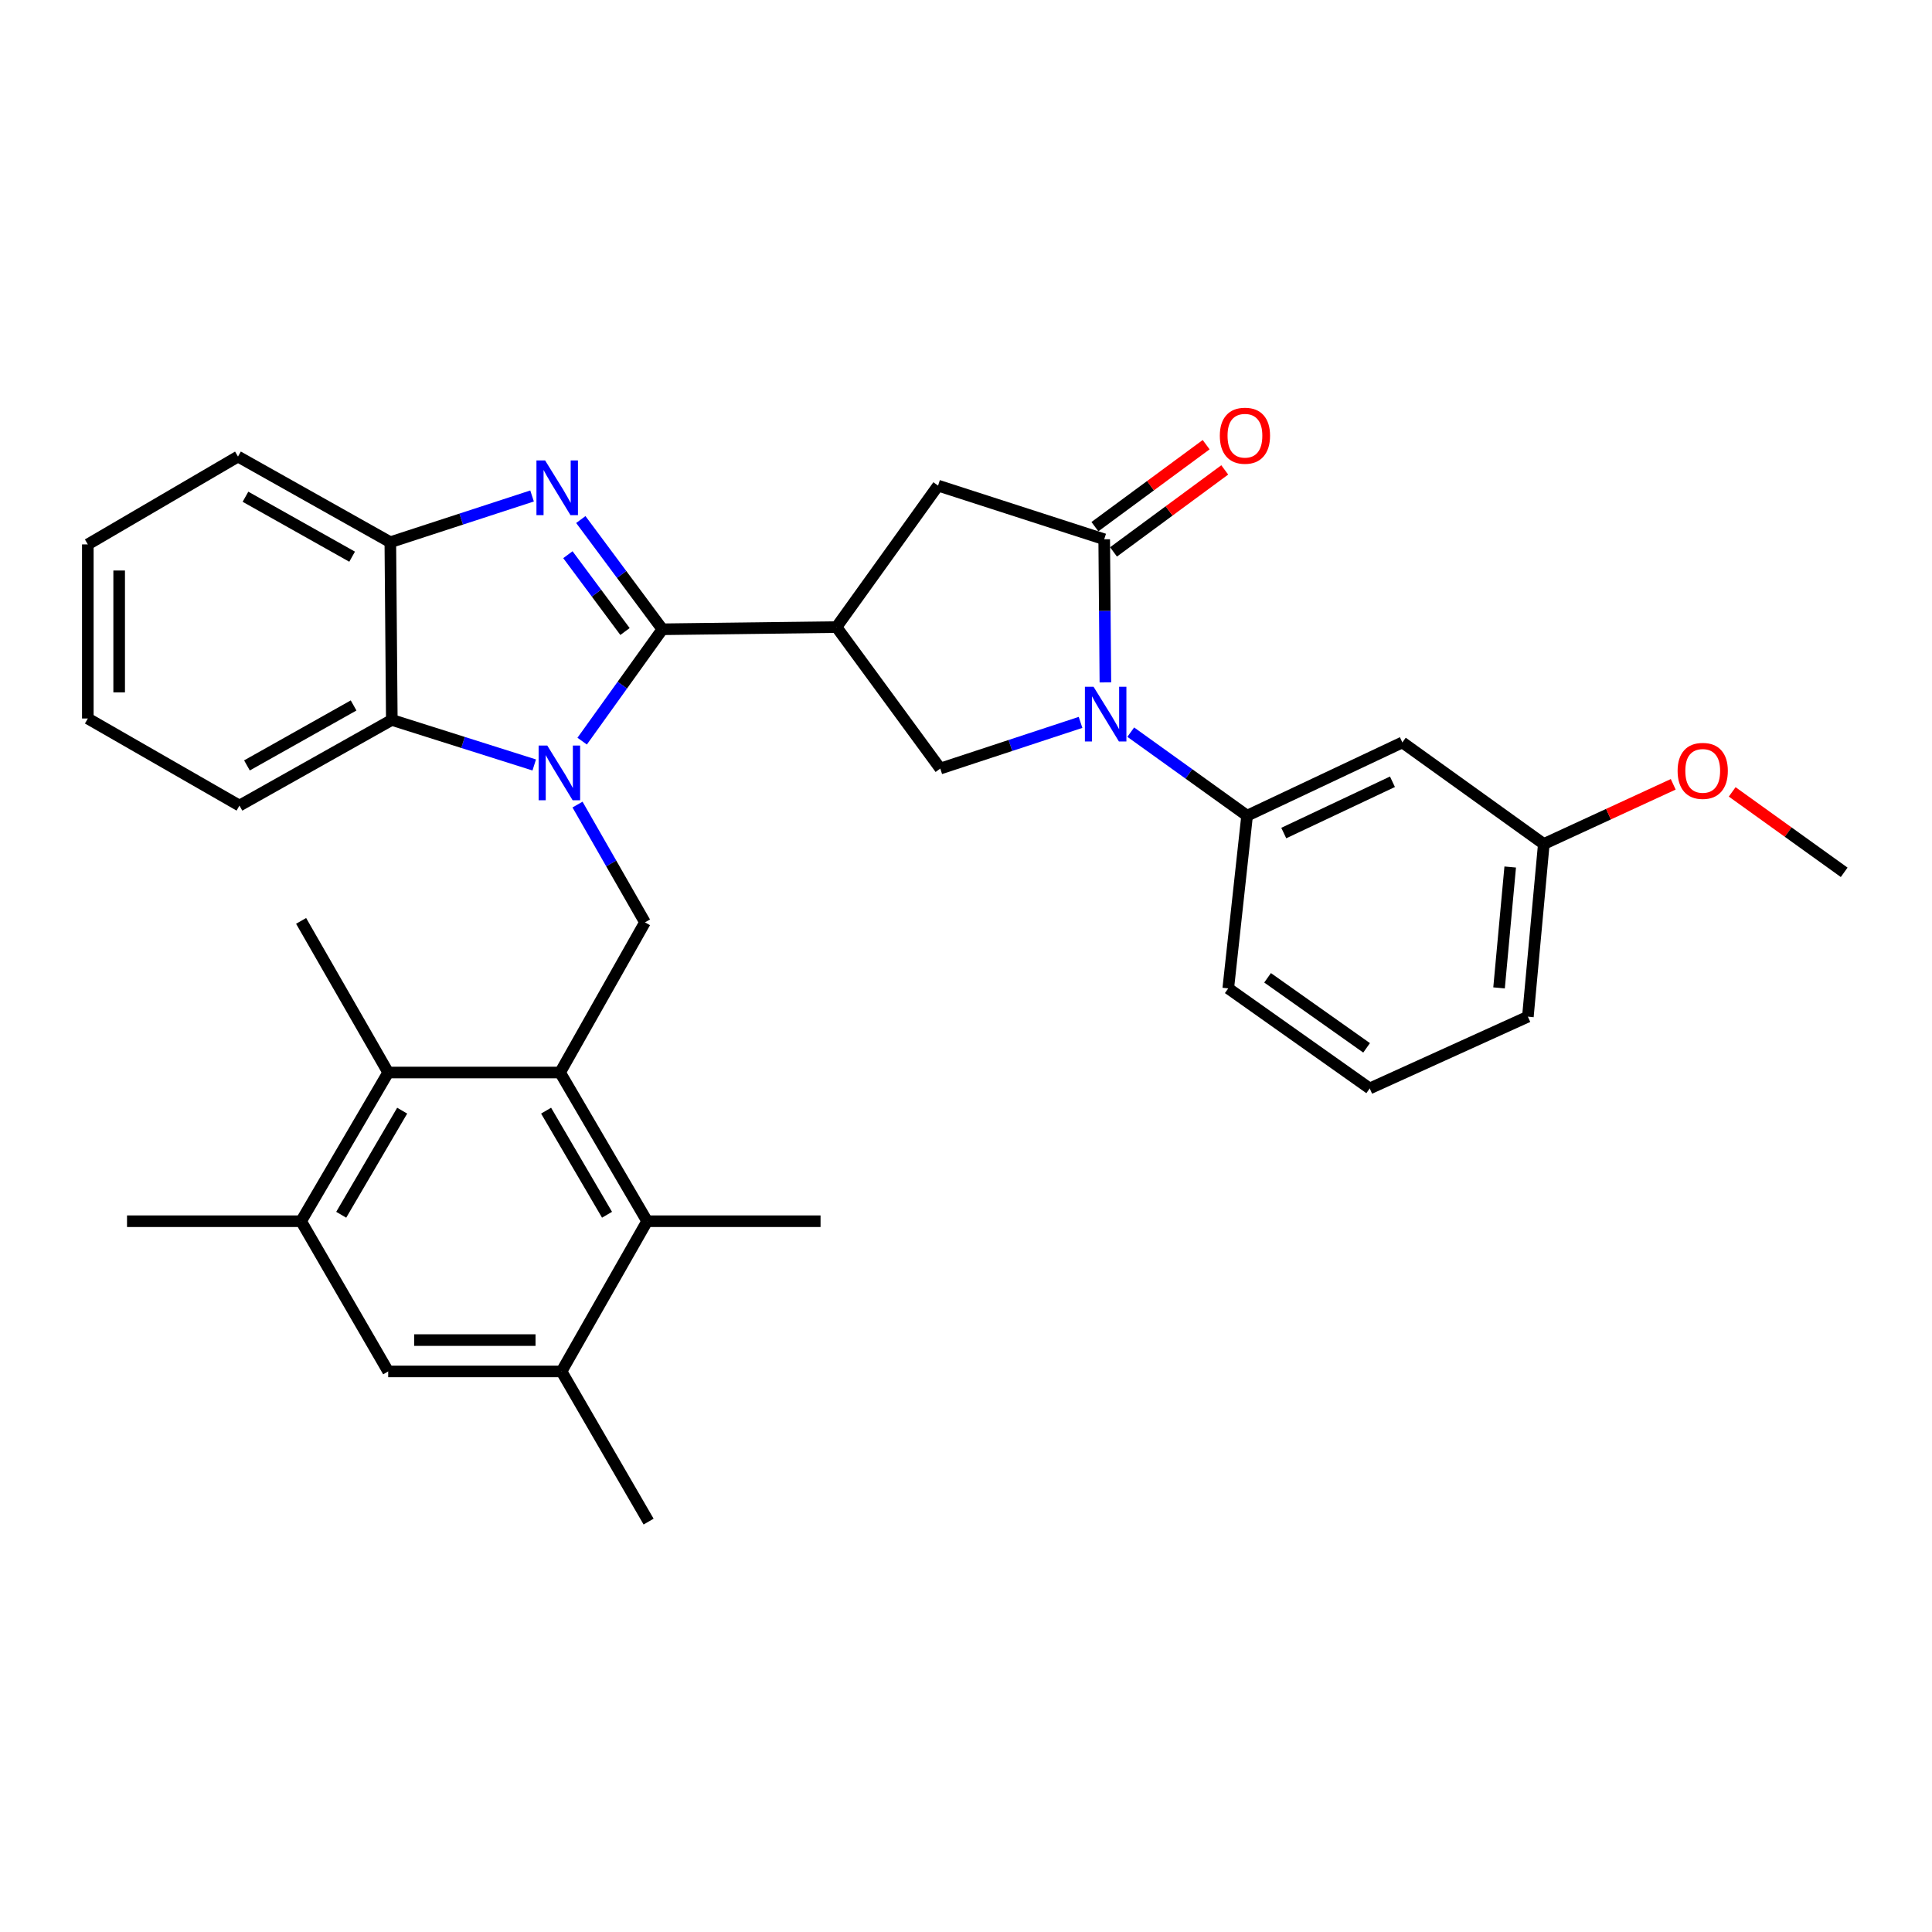 <?xml version='1.0' encoding='iso-8859-1'?>
<svg version='1.1' baseProfile='full'
              xmlns='http://www.w3.org/2000/svg'
                      xmlns:rdkit='http://www.rdkit.org/xml'
                      xmlns:xlink='http://www.w3.org/1999/xlink'
                  xml:space='preserve'
width='1000px' height='1000px' viewBox='0 0 1000 1000'>
<!-- END OF HEADER -->
<rect style='opacity:1.0;fill:#FFFFFF;stroke:none' width='1000' height='1000' x='0' y='0'> </rect>
<path class='bond-0' d='M 342.852,325.711 L 322.09,354.661' style='fill:none;fill-rule:evenodd;stroke:#000000;stroke-width:6px;stroke-linecap:butt;stroke-linejoin:miter;stroke-opacity:1' />
<path class='bond-0' d='M 322.09,354.661 L 301.327,383.611' style='fill:none;fill-rule:evenodd;stroke:#0000FF;stroke-width:6px;stroke-linecap:butt;stroke-linejoin:miter;stroke-opacity:1' />
<path class='bond-1' d='M 342.852,325.711 L 321.74,297.313' style='fill:none;fill-rule:evenodd;stroke:#000000;stroke-width:6px;stroke-linecap:butt;stroke-linejoin:miter;stroke-opacity:1' />
<path class='bond-1' d='M 321.74,297.313 L 300.628,268.914' style='fill:none;fill-rule:evenodd;stroke:#0000FF;stroke-width:6px;stroke-linecap:butt;stroke-linejoin:miter;stroke-opacity:1' />
<path class='bond-1' d='M 323.499,326.871 L 308.72,306.992' style='fill:none;fill-rule:evenodd;stroke:#000000;stroke-width:6px;stroke-linecap:butt;stroke-linejoin:miter;stroke-opacity:1' />
<path class='bond-1' d='M 308.72,306.992 L 293.942,287.113' style='fill:none;fill-rule:evenodd;stroke:#0000FF;stroke-width:6px;stroke-linecap:butt;stroke-linejoin:miter;stroke-opacity:1' />
<path class='bond-2' d='M 342.852,325.711 L 432.971,324.576' style='fill:none;fill-rule:evenodd;stroke:#000000;stroke-width:6px;stroke-linecap:butt;stroke-linejoin:miter;stroke-opacity:1' />
<path class='bond-6' d='M 298.92,416.447 L 316.379,446.927' style='fill:none;fill-rule:evenodd;stroke:#0000FF;stroke-width:6px;stroke-linecap:butt;stroke-linejoin:miter;stroke-opacity:1' />
<path class='bond-6' d='M 316.379,446.927 L 333.839,477.407' style='fill:none;fill-rule:evenodd;stroke:#000000;stroke-width:6px;stroke-linecap:butt;stroke-linejoin:miter;stroke-opacity:1' />
<path class='bond-8' d='M 276.518,395.943 L 239.659,384.287' style='fill:none;fill-rule:evenodd;stroke:#0000FF;stroke-width:6px;stroke-linecap:butt;stroke-linejoin:miter;stroke-opacity:1' />
<path class='bond-8' d='M 239.659,384.287 L 202.801,372.632' style='fill:none;fill-rule:evenodd;stroke:#000000;stroke-width:6px;stroke-linecap:butt;stroke-linejoin:miter;stroke-opacity:1' />
<path class='bond-9' d='M 275.394,256.717 L 238.714,268.682' style='fill:none;fill-rule:evenodd;stroke:#0000FF;stroke-width:6px;stroke-linecap:butt;stroke-linejoin:miter;stroke-opacity:1' />
<path class='bond-9' d='M 238.714,268.682 L 202.035,280.647' style='fill:none;fill-rule:evenodd;stroke:#000000;stroke-width:6px;stroke-linecap:butt;stroke-linejoin:miter;stroke-opacity:1' />
<path class='bond-7' d='M 432.971,324.576 L 486.679,397.805' style='fill:none;fill-rule:evenodd;stroke:#000000;stroke-width:6px;stroke-linecap:butt;stroke-linejoin:miter;stroke-opacity:1' />
<path class='bond-13' d='M 432.971,324.576 L 485.543,251.355' style='fill:none;fill-rule:evenodd;stroke:#000000;stroke-width:6px;stroke-linecap:butt;stroke-linejoin:miter;stroke-opacity:1' />
<path class='bond-3' d='M 559.29,373.907 L 522.985,385.856' style='fill:none;fill-rule:evenodd;stroke:#0000FF;stroke-width:6px;stroke-linecap:butt;stroke-linejoin:miter;stroke-opacity:1' />
<path class='bond-3' d='M 522.985,385.856 L 486.679,397.805' style='fill:none;fill-rule:evenodd;stroke:#000000;stroke-width:6px;stroke-linecap:butt;stroke-linejoin:miter;stroke-opacity:1' />
<path class='bond-12' d='M 585.276,378.961 L 615.385,400.582' style='fill:none;fill-rule:evenodd;stroke:#0000FF;stroke-width:6px;stroke-linecap:butt;stroke-linejoin:miter;stroke-opacity:1' />
<path class='bond-12' d='M 615.385,400.582 L 645.495,422.203' style='fill:none;fill-rule:evenodd;stroke:#000000;stroke-width:6px;stroke-linecap:butt;stroke-linejoin:miter;stroke-opacity:1' />
<path class='bond-34' d='M 572.147,353.208 L 571.841,316.171' style='fill:none;fill-rule:evenodd;stroke:#0000FF;stroke-width:6px;stroke-linecap:butt;stroke-linejoin:miter;stroke-opacity:1' />
<path class='bond-34' d='M 571.841,316.171 L 571.535,279.133' style='fill:none;fill-rule:evenodd;stroke:#000000;stroke-width:6px;stroke-linecap:butt;stroke-linejoin:miter;stroke-opacity:1' />
<path class='bond-4' d='M 289.901,555.133 L 333.839,477.407' style='fill:none;fill-rule:evenodd;stroke:#000000;stroke-width:6px;stroke-linecap:butt;stroke-linejoin:miter;stroke-opacity:1' />
<path class='bond-10' d='M 289.901,555.133 L 334.957,632.103' style='fill:none;fill-rule:evenodd;stroke:#000000;stroke-width:6px;stroke-linecap:butt;stroke-linejoin:miter;stroke-opacity:1' />
<path class='bond-10' d='M 282.659,574.874 L 314.197,628.753' style='fill:none;fill-rule:evenodd;stroke:#000000;stroke-width:6px;stroke-linecap:butt;stroke-linejoin:miter;stroke-opacity:1' />
<path class='bond-11' d='M 289.901,555.133 L 200.926,555.133' style='fill:none;fill-rule:evenodd;stroke:#000000;stroke-width:6px;stroke-linecap:butt;stroke-linejoin:miter;stroke-opacity:1' />
<path class='bond-5' d='M 571.535,279.133 L 485.543,251.355' style='fill:none;fill-rule:evenodd;stroke:#000000;stroke-width:6px;stroke-linecap:butt;stroke-linejoin:miter;stroke-opacity:1' />
<path class='bond-18' d='M 576.348,285.662 L 605.138,264.442' style='fill:none;fill-rule:evenodd;stroke:#000000;stroke-width:6px;stroke-linecap:butt;stroke-linejoin:miter;stroke-opacity:1' />
<path class='bond-18' d='M 605.138,264.442 L 633.927,243.222' style='fill:none;fill-rule:evenodd;stroke:#FF0000;stroke-width:6px;stroke-linecap:butt;stroke-linejoin:miter;stroke-opacity:1' />
<path class='bond-18' d='M 566.722,272.603 L 595.512,251.383' style='fill:none;fill-rule:evenodd;stroke:#000000;stroke-width:6px;stroke-linecap:butt;stroke-linejoin:miter;stroke-opacity:1' />
<path class='bond-18' d='M 595.512,251.383 L 624.302,230.163' style='fill:none;fill-rule:evenodd;stroke:#FF0000;stroke-width:6px;stroke-linecap:butt;stroke-linejoin:miter;stroke-opacity:1' />
<path class='bond-21' d='M 202.801,372.632 L 123.939,416.966' style='fill:none;fill-rule:evenodd;stroke:#000000;stroke-width:6px;stroke-linecap:butt;stroke-linejoin:miter;stroke-opacity:1' />
<path class='bond-21' d='M 183.022,365.141 L 127.818,396.175' style='fill:none;fill-rule:evenodd;stroke:#000000;stroke-width:6px;stroke-linecap:butt;stroke-linejoin:miter;stroke-opacity:1' />
<path class='bond-33' d='M 202.801,372.632 L 202.035,280.647' style='fill:none;fill-rule:evenodd;stroke:#000000;stroke-width:6px;stroke-linecap:butt;stroke-linejoin:miter;stroke-opacity:1' />
<path class='bond-25' d='M 202.035,280.647 L 123.181,236.322' style='fill:none;fill-rule:evenodd;stroke:#000000;stroke-width:6px;stroke-linecap:butt;stroke-linejoin:miter;stroke-opacity:1' />
<path class='bond-25' d='M 182.257,288.14 L 127.06,257.112' style='fill:none;fill-rule:evenodd;stroke:#000000;stroke-width:6px;stroke-linecap:butt;stroke-linejoin:miter;stroke-opacity:1' />
<path class='bond-15' d='M 334.957,632.103 L 290.649,709.848' style='fill:none;fill-rule:evenodd;stroke:#000000;stroke-width:6px;stroke-linecap:butt;stroke-linejoin:miter;stroke-opacity:1' />
<path class='bond-22' d='M 334.957,632.103 L 424.716,632.103' style='fill:none;fill-rule:evenodd;stroke:#000000;stroke-width:6px;stroke-linecap:butt;stroke-linejoin:miter;stroke-opacity:1' />
<path class='bond-14' d='M 200.926,555.133 L 155.853,632.103' style='fill:none;fill-rule:evenodd;stroke:#000000;stroke-width:6px;stroke-linecap:butt;stroke-linejoin:miter;stroke-opacity:1' />
<path class='bond-14' d='M 208.165,574.877 L 176.613,628.756' style='fill:none;fill-rule:evenodd;stroke:#000000;stroke-width:6px;stroke-linecap:butt;stroke-linejoin:miter;stroke-opacity:1' />
<path class='bond-23' d='M 200.926,555.133 L 155.853,476.649' style='fill:none;fill-rule:evenodd;stroke:#000000;stroke-width:6px;stroke-linecap:butt;stroke-linejoin:miter;stroke-opacity:1' />
<path class='bond-17' d='M 645.495,422.203 L 725.862,384.277' style='fill:none;fill-rule:evenodd;stroke:#000000;stroke-width:6px;stroke-linecap:butt;stroke-linejoin:miter;stroke-opacity:1' />
<path class='bond-17' d='M 664.473,431.185 L 720.731,404.637' style='fill:none;fill-rule:evenodd;stroke:#000000;stroke-width:6px;stroke-linecap:butt;stroke-linejoin:miter;stroke-opacity:1' />
<path class='bond-20' d='M 645.495,422.203 L 635.743,511.583' style='fill:none;fill-rule:evenodd;stroke:#000000;stroke-width:6px;stroke-linecap:butt;stroke-linejoin:miter;stroke-opacity:1' />
<path class='bond-16' d='M 155.853,632.103 L 200.926,709.848' style='fill:none;fill-rule:evenodd;stroke:#000000;stroke-width:6px;stroke-linecap:butt;stroke-linejoin:miter;stroke-opacity:1' />
<path class='bond-26' d='M 155.853,632.103 L 65.743,632.103' style='fill:none;fill-rule:evenodd;stroke:#000000;stroke-width:6px;stroke-linecap:butt;stroke-linejoin:miter;stroke-opacity:1' />
<path class='bond-27' d='M 290.649,709.848 L 335.714,787.575' style='fill:none;fill-rule:evenodd;stroke:#000000;stroke-width:6px;stroke-linecap:butt;stroke-linejoin:miter;stroke-opacity:1' />
<path class='bond-36' d='M 290.649,709.848 L 200.926,709.848' style='fill:none;fill-rule:evenodd;stroke:#000000;stroke-width:6px;stroke-linecap:butt;stroke-linejoin:miter;stroke-opacity:1' />
<path class='bond-36' d='M 277.191,693.625 L 214.385,693.625' style='fill:none;fill-rule:evenodd;stroke:#000000;stroke-width:6px;stroke-linecap:butt;stroke-linejoin:miter;stroke-opacity:1' />
<path class='bond-19' d='M 725.862,384.277 L 799.074,436.849' style='fill:none;fill-rule:evenodd;stroke:#000000;stroke-width:6px;stroke-linecap:butt;stroke-linejoin:miter;stroke-opacity:1' />
<path class='bond-24' d='M 799.074,436.849 L 832.567,421.405' style='fill:none;fill-rule:evenodd;stroke:#000000;stroke-width:6px;stroke-linecap:butt;stroke-linejoin:miter;stroke-opacity:1' />
<path class='bond-24' d='M 832.567,421.405 L 866.061,405.961' style='fill:none;fill-rule:evenodd;stroke:#FF0000;stroke-width:6px;stroke-linecap:butt;stroke-linejoin:miter;stroke-opacity:1' />
<path class='bond-37' d='M 799.074,436.849 L 790.827,526.229' style='fill:none;fill-rule:evenodd;stroke:#000000;stroke-width:6px;stroke-linecap:butt;stroke-linejoin:miter;stroke-opacity:1' />
<path class='bond-37' d='M 781.682,448.765 L 775.909,511.332' style='fill:none;fill-rule:evenodd;stroke:#000000;stroke-width:6px;stroke-linecap:butt;stroke-linejoin:miter;stroke-opacity:1' />
<path class='bond-28' d='M 635.743,511.583 L 708.963,563.38' style='fill:none;fill-rule:evenodd;stroke:#000000;stroke-width:6px;stroke-linecap:butt;stroke-linejoin:miter;stroke-opacity:1' />
<path class='bond-28' d='M 656.095,506.109 L 707.349,542.366' style='fill:none;fill-rule:evenodd;stroke:#000000;stroke-width:6px;stroke-linecap:butt;stroke-linejoin:miter;stroke-opacity:1' />
<path class='bond-31' d='M 123.939,416.966 L 45.455,371.893' style='fill:none;fill-rule:evenodd;stroke:#000000;stroke-width:6px;stroke-linecap:butt;stroke-linejoin:miter;stroke-opacity:1' />
<path class='bond-30' d='M 896.579,409.878 L 925.562,430.696' style='fill:none;fill-rule:evenodd;stroke:#FF0000;stroke-width:6px;stroke-linecap:butt;stroke-linejoin:miter;stroke-opacity:1' />
<path class='bond-30' d='M 925.562,430.696 L 954.545,451.513' style='fill:none;fill-rule:evenodd;stroke:#000000;stroke-width:6px;stroke-linecap:butt;stroke-linejoin:miter;stroke-opacity:1' />
<path class='bond-32' d='M 123.181,236.322 L 45.455,281.782' style='fill:none;fill-rule:evenodd;stroke:#000000;stroke-width:6px;stroke-linecap:butt;stroke-linejoin:miter;stroke-opacity:1' />
<path class='bond-29' d='M 708.963,563.38 L 790.827,526.229' style='fill:none;fill-rule:evenodd;stroke:#000000;stroke-width:6px;stroke-linecap:butt;stroke-linejoin:miter;stroke-opacity:1' />
<path class='bond-35' d='M 45.455,371.893 L 45.455,281.782' style='fill:none;fill-rule:evenodd;stroke:#000000;stroke-width:6px;stroke-linecap:butt;stroke-linejoin:miter;stroke-opacity:1' />
<path class='bond-35' d='M 61.678,358.376 L 61.678,295.299' style='fill:none;fill-rule:evenodd;stroke:#000000;stroke-width:6px;stroke-linecap:butt;stroke-linejoin:miter;stroke-opacity:1' />
<path  class='atom-1' d='M 283.272 385.898
L 292.552 400.898
Q 293.472 402.378, 294.952 405.058
Q 296.432 407.738, 296.512 407.898
L 296.512 385.898
L 300.272 385.898
L 300.272 414.218
L 296.392 414.218
L 286.432 397.818
Q 285.272 395.898, 284.032 393.698
Q 282.832 391.498, 282.472 390.818
L 282.472 414.218
L 278.792 414.218
L 278.792 385.898
L 283.272 385.898
' fill='#0000FF'/>
<path  class='atom-2' d='M 282.145 238.313
L 291.425 253.313
Q 292.345 254.793, 293.825 257.473
Q 295.305 260.153, 295.385 260.313
L 295.385 238.313
L 299.145 238.313
L 299.145 266.633
L 295.265 266.633
L 285.305 250.233
Q 284.145 248.313, 282.905 246.113
Q 281.705 243.913, 281.345 243.233
L 281.345 266.633
L 277.665 266.633
L 277.665 238.313
L 282.145 238.313
' fill='#0000FF'/>
<path  class='atom-4' d='M 566.023 355.471
L 575.303 370.471
Q 576.223 371.951, 577.703 374.631
Q 579.183 377.311, 579.263 377.471
L 579.263 355.471
L 583.023 355.471
L 583.023 383.791
L 579.143 383.791
L 569.183 367.391
Q 568.023 365.471, 566.783 363.271
Q 565.583 361.071, 565.223 360.391
L 565.223 383.791
L 561.543 383.791
L 561.543 355.471
L 566.023 355.471
' fill='#0000FF'/>
<path  class='atom-19' d='M 631.377 225.523
Q 631.377 218.723, 634.737 214.923
Q 638.097 211.123, 644.377 211.123
Q 650.657 211.123, 654.017 214.923
Q 657.377 218.723, 657.377 225.523
Q 657.377 232.403, 653.977 236.323
Q 650.577 240.203, 644.377 240.203
Q 638.137 240.203, 634.737 236.323
Q 631.377 232.443, 631.377 225.523
M 644.377 237.003
Q 648.697 237.003, 651.017 234.123
Q 653.377 231.203, 653.377 225.523
Q 653.377 219.963, 651.017 217.163
Q 648.697 214.323, 644.377 214.323
Q 640.057 214.323, 637.697 217.123
Q 635.377 219.923, 635.377 225.523
Q 635.377 231.243, 637.697 234.123
Q 640.057 237.003, 644.377 237.003
' fill='#FF0000'/>
<path  class='atom-25' d='M 868.325 399.003
Q 868.325 392.203, 871.685 388.403
Q 875.045 384.603, 881.325 384.603
Q 887.605 384.603, 890.965 388.403
Q 894.325 392.203, 894.325 399.003
Q 894.325 405.883, 890.925 409.803
Q 887.525 413.683, 881.325 413.683
Q 875.085 413.683, 871.685 409.803
Q 868.325 405.923, 868.325 399.003
M 881.325 410.483
Q 885.645 410.483, 887.965 407.603
Q 890.325 404.683, 890.325 399.003
Q 890.325 393.443, 887.965 390.643
Q 885.645 387.803, 881.325 387.803
Q 877.005 387.803, 874.645 390.603
Q 872.325 393.403, 872.325 399.003
Q 872.325 404.723, 874.645 407.603
Q 877.005 410.483, 881.325 410.483
' fill='#FF0000'/>
</svg>
